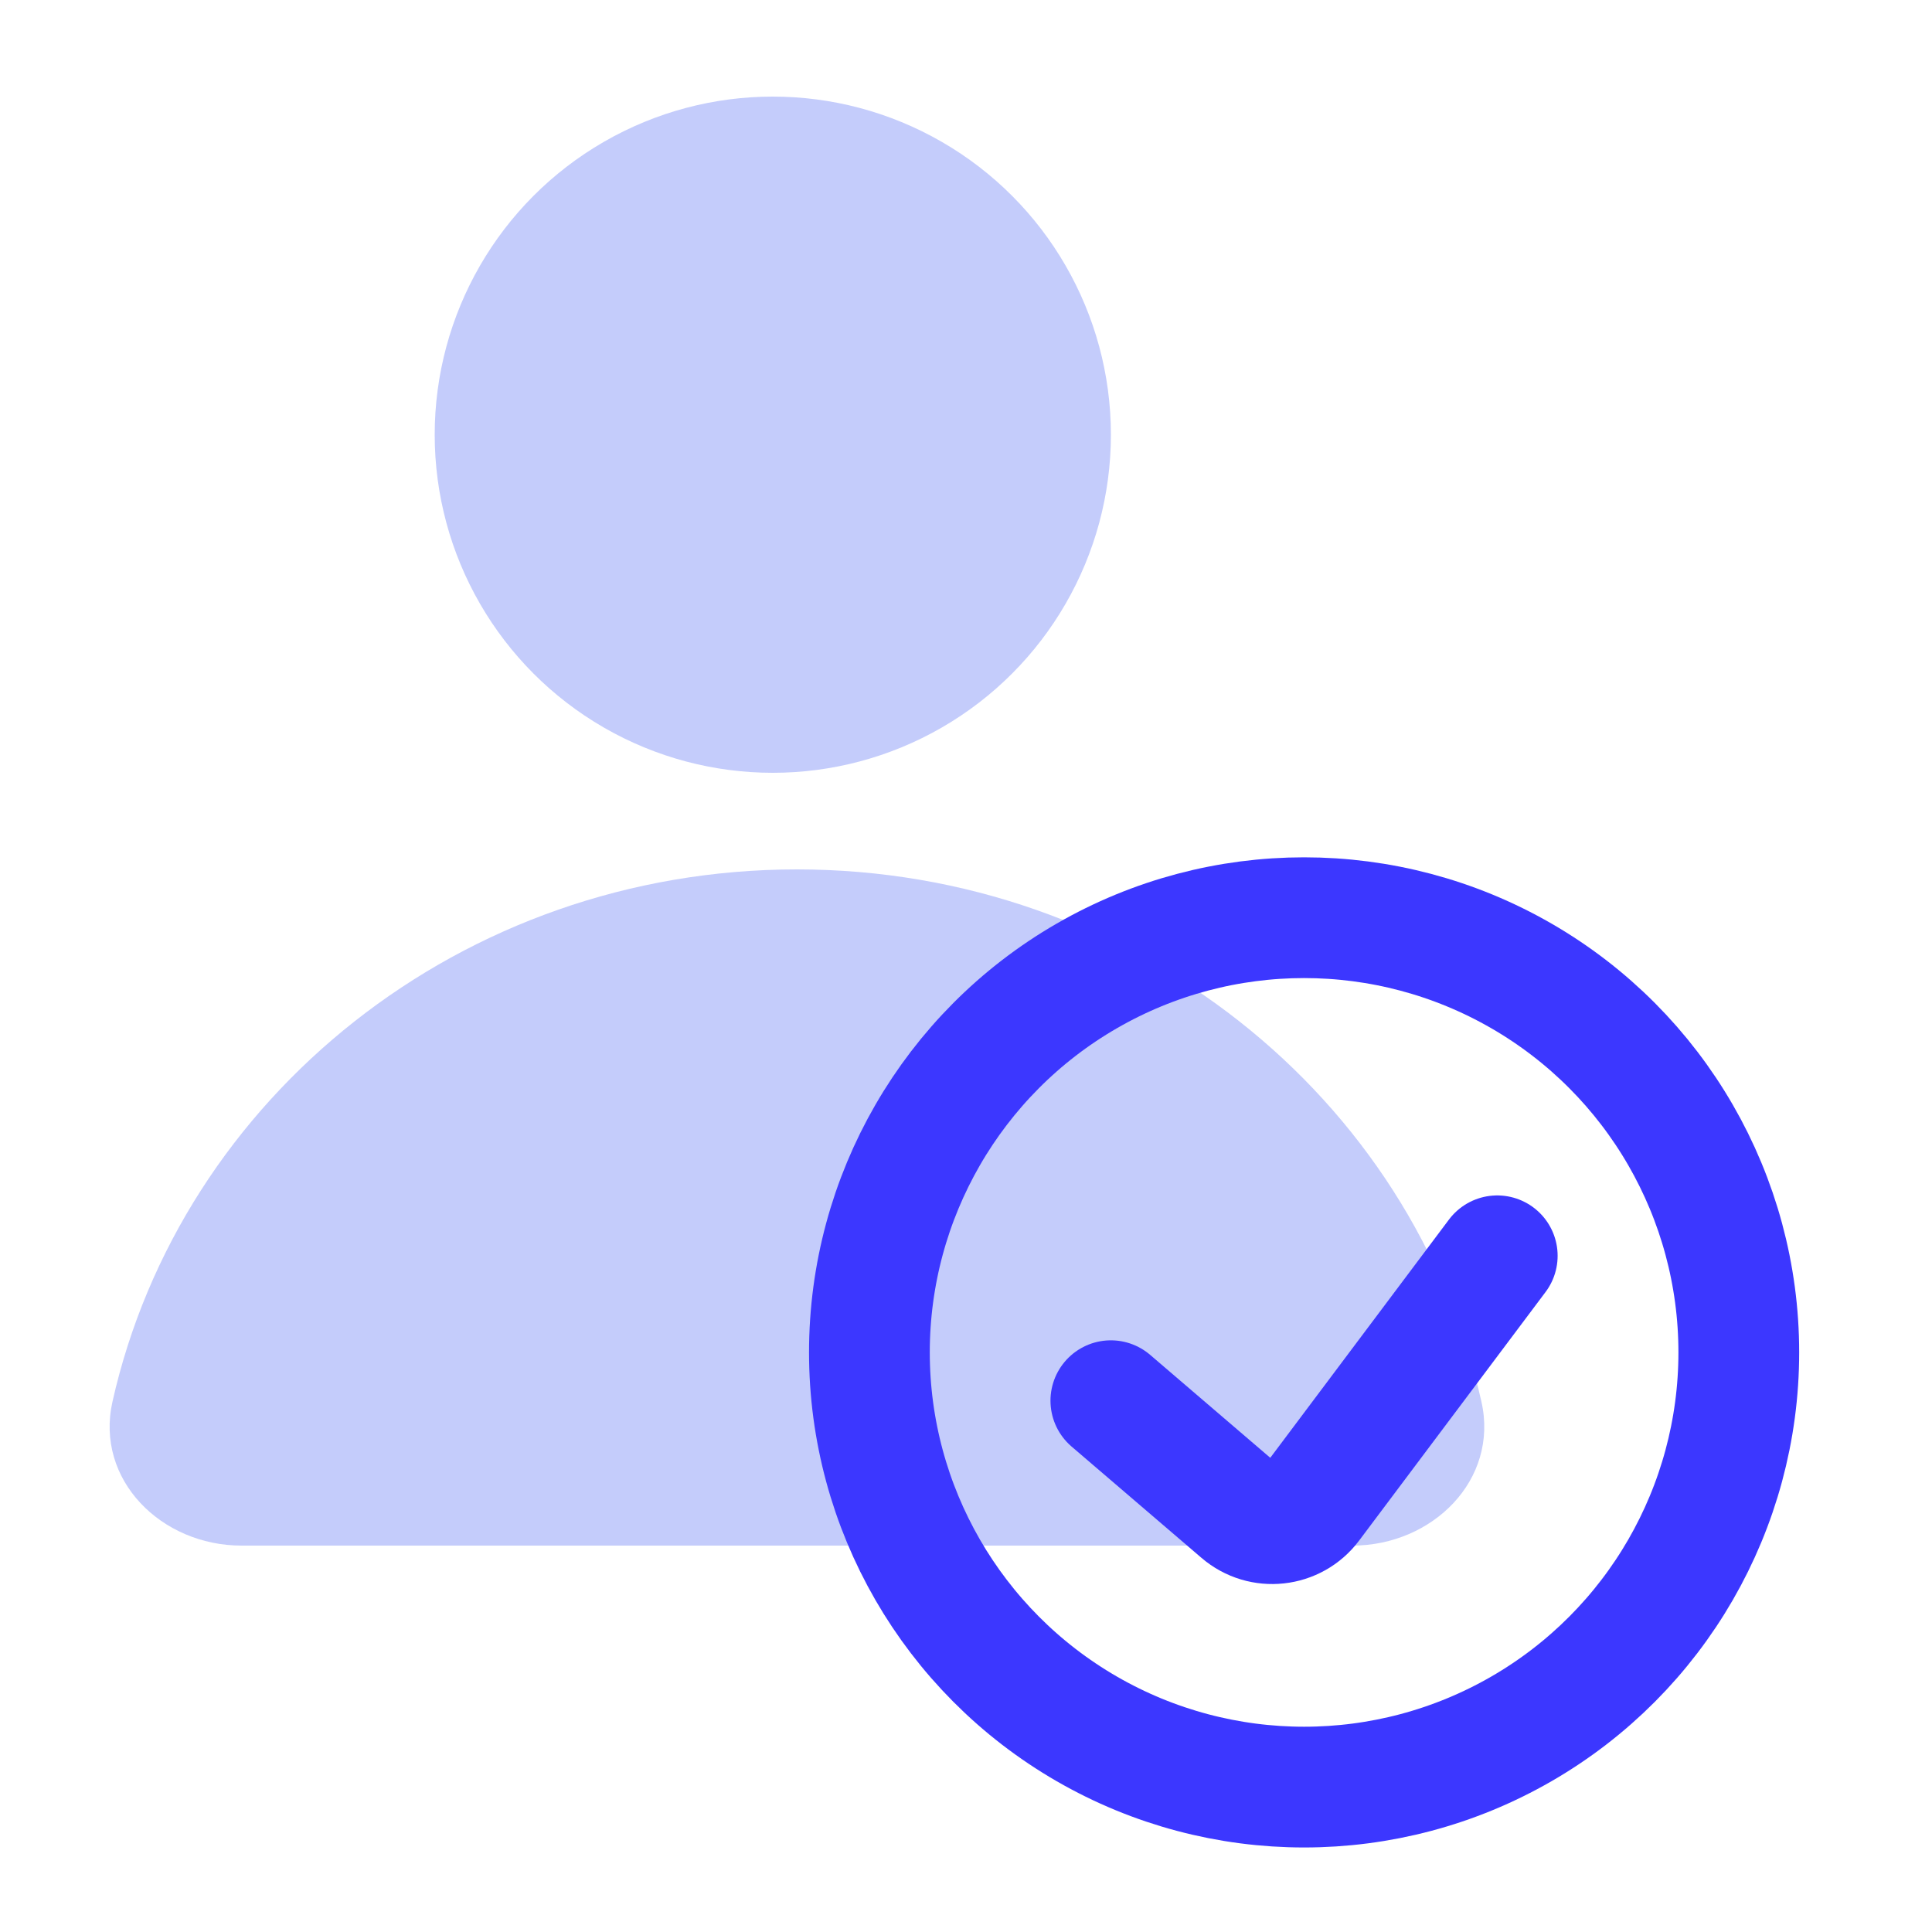<?xml version="1.0" encoding="UTF-8"?>
<svg xmlns="http://www.w3.org/2000/svg" width="40" height="40" viewBox="0 0 40 40" fill="none">
  <circle cx="16" cy="9" r="7" fill="#C4CCFB"></circle>
  <path d="M5 32C3.343 32 1.966 30.64 2.328 29.023C3.742 22.721 9.55 18 16.5 18C23.45 18 29.258 22.721 30.672 29.023C31.034 30.64 29.657 32 28 32H5Z" fill="#C4CCFB"></path>
  <path d="M22.999 29L25.689 31.305C26.127 31.681 26.793 31.608 27.139 31.146L30.999 26" stroke="#3C37FF" stroke-width="2.5" stroke-linecap="round"></path>
  <circle cx="27" cy="28" r="9" stroke="#3C37FF" stroke-width="2.5" stroke-linecap="round"></circle>
</svg>
